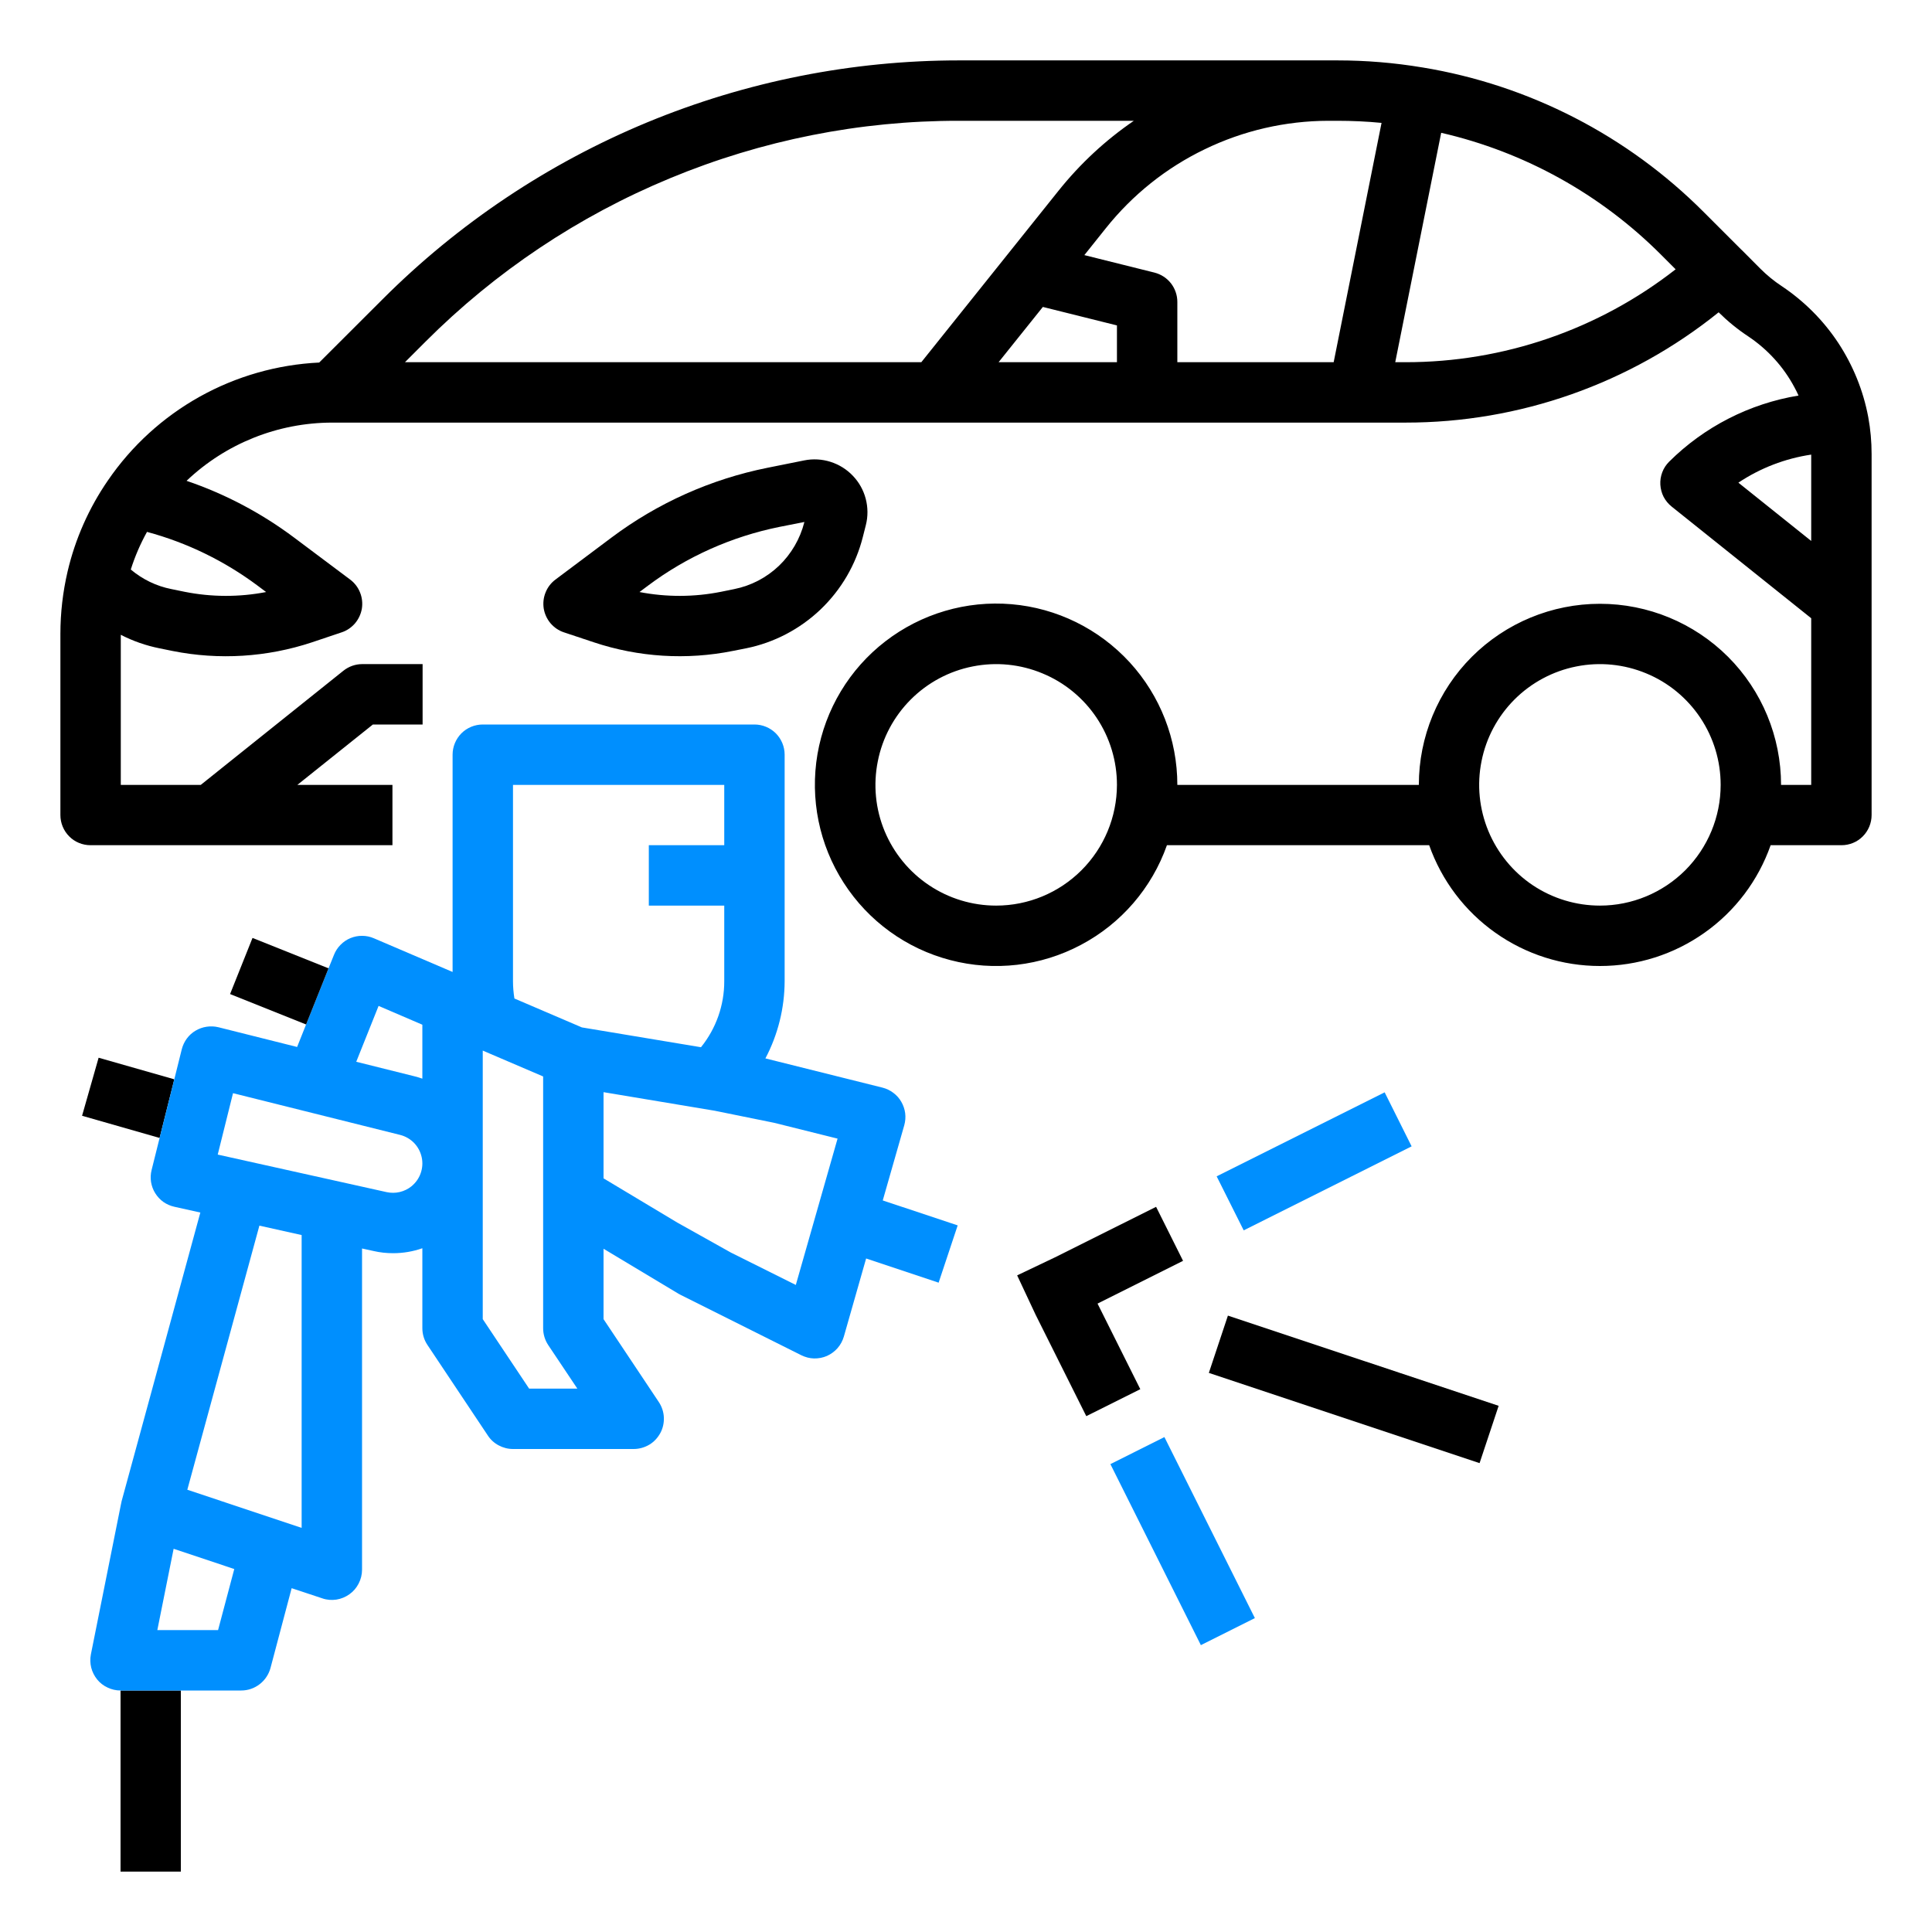 <svg width="23" height="23" viewBox="0 0 23 23" fill="none" xmlns="http://www.w3.org/2000/svg">
<g clip-path="url(#clip0_1109_835)">
<path d="M14.618 15.662L14.391 16.344L17.614 17.418L17.841 16.736L14.618 15.662Z" fill="black"/>
<path d="M13.862 17.108L13.219 17.43L14.296 19.585L14.939 19.263L13.862 17.108Z" fill="#008FFE"/>
<path d="M1.435 20.125V22.281H2.153V20.125H1.435Z" fill="black"/>
<path d="M2.075 12.849L1.174 12.592L0.977 13.283L1.9 13.547L2.075 12.849Z" fill="black"/>
<path fill-rule="evenodd" clip-rule="evenodd" d="M10.765 13.396C10.778 13.349 10.782 13.301 10.776 13.253C10.77 13.205 10.754 13.159 10.73 13.117C10.706 13.075 10.674 13.039 10.635 13.01C10.597 12.981 10.553 12.96 10.506 12.948L9.112 12.6C9.262 12.316 9.34 12 9.341 11.68V8.984C9.341 8.889 9.303 8.798 9.236 8.73C9.168 8.663 9.077 8.625 8.982 8.625H5.747C5.652 8.625 5.56 8.663 5.493 8.73C5.426 8.798 5.388 8.889 5.388 8.984V11.571L4.451 11.17C4.407 11.151 4.36 11.141 4.312 11.141C4.264 11.14 4.216 11.15 4.172 11.168C4.128 11.186 4.088 11.213 4.054 11.248C4.02 11.282 3.994 11.322 3.976 11.367L3.911 11.528L3.644 12.196L3.537 12.464L2.6 12.229C2.554 12.218 2.507 12.216 2.46 12.223C2.413 12.23 2.368 12.246 2.328 12.27C2.287 12.294 2.252 12.326 2.224 12.364C2.196 12.402 2.176 12.445 2.164 12.491L2.075 12.849L1.9 13.547L1.805 13.928C1.793 13.975 1.791 14.023 1.798 14.071C1.806 14.118 1.822 14.164 1.848 14.205C1.873 14.245 1.906 14.281 1.945 14.309C1.984 14.336 2.029 14.356 2.075 14.366L2.385 14.435L1.447 17.874C1.445 17.881 1.444 17.889 1.443 17.896L1.442 17.898L1.442 17.898L1.082 19.695C1.072 19.747 1.073 19.801 1.086 19.853C1.099 19.904 1.123 19.952 1.157 19.994C1.19 20.035 1.233 20.068 1.281 20.09C1.329 20.113 1.381 20.125 1.435 20.125H2.153H2.872C2.951 20.125 3.028 20.099 3.091 20.05C3.154 20.002 3.199 19.934 3.22 19.858L3.472 18.907L3.837 19.028C3.891 19.047 3.948 19.051 4.004 19.043C4.061 19.034 4.114 19.012 4.16 18.979C4.207 18.946 4.244 18.902 4.27 18.851C4.296 18.801 4.31 18.744 4.31 18.688V14.863L4.447 14.893C4.524 14.911 4.602 14.919 4.681 14.919C4.799 14.919 4.917 14.899 5.028 14.86V15.812C5.028 15.883 5.049 15.953 5.089 16.012L5.808 17.09C5.84 17.139 5.885 17.18 5.937 17.207C5.989 17.235 6.047 17.25 6.107 17.25H7.544C7.609 17.25 7.673 17.232 7.729 17.199C7.785 17.166 7.83 17.117 7.861 17.06C7.892 17.003 7.906 16.938 7.903 16.873C7.9 16.808 7.879 16.745 7.843 16.691L7.185 15.704V14.866L8.078 15.402C8.084 15.405 8.089 15.408 8.095 15.411L8.097 15.412L8.099 15.413C8.1 15.414 8.101 15.414 8.102 15.415L8.102 15.415L9.54 16.134C9.587 16.157 9.639 16.171 9.691 16.172C9.744 16.173 9.797 16.163 9.845 16.142C9.893 16.12 9.936 16.089 9.971 16.049C10.006 16.009 10.031 15.962 10.046 15.911L10.311 14.982L11.174 15.27L11.401 14.588L10.509 14.291L10.765 13.396ZM2.596 19.406H1.873L2.067 18.438L2.789 18.679L2.596 19.406ZM3.591 18.189L2.23 17.735L3.088 14.591L3.591 14.703V18.189ZM4.898 14.123C4.857 14.156 4.809 14.179 4.758 14.191C4.707 14.203 4.654 14.203 4.603 14.192L2.592 13.745L2.774 13.014L4.764 13.511C4.827 13.527 4.884 13.56 4.93 13.607C4.975 13.654 5.006 13.712 5.02 13.776C5.034 13.839 5.03 13.905 5.008 13.967C4.987 14.028 4.948 14.082 4.898 14.123ZM5.028 12.841C4.999 12.831 4.969 12.822 4.938 12.814L4.241 12.64L4.507 11.975L5.028 12.199V12.841ZM6.299 16.531L5.747 15.704V12.507L6.466 12.815V15.812C6.466 15.883 6.487 15.953 6.526 16.012L6.873 16.531H6.299ZM8.064 14.555L7.185 14.028V13.002L8.508 13.223L9.217 13.367L9.971 13.555L9.474 15.297L8.702 14.912L8.064 14.555ZM8.622 10.062H7.724V10.781H8.622V11.68C8.623 11.966 8.525 12.244 8.345 12.467L6.927 12.231L6.124 11.887C6.113 11.818 6.107 11.749 6.107 11.68V9.344H8.622V10.062Z" fill="#008FFE"/>
<path d="M3.911 11.528L3.006 11.166L2.739 11.834L3.644 12.196L3.911 11.528Z" fill="black"/>
<path d="M16.484 13.004L14.484 14.004L14.806 14.647L16.805 13.647L16.484 13.004Z" fill="#008FFE"/>
<path fill-rule="evenodd" clip-rule="evenodd" d="M12.556 14.97L13.763 14.367L14.084 15.01L13.066 15.519L13.575 16.538L12.932 16.859L12.329 15.652L12.109 15.183L12.556 14.97Z" fill="black"/>
<path d="M22.241 4.965C22.182 4.65 22.06 4.35 21.884 4.082C21.707 3.814 21.478 3.585 21.212 3.407C21.119 3.346 21.033 3.275 20.955 3.197L20.734 2.975L20.733 2.975L20.284 2.526C19.376 1.615 18.205 1.012 16.935 0.803L16.935 0.803L16.934 0.803L16.934 0.803C16.599 0.747 16.26 0.719 15.921 0.719H11.417C10.143 0.719 8.881 0.97 7.704 1.457C6.527 1.945 5.457 2.66 4.556 3.561L3.8 4.316C3.301 4.34 2.814 4.479 2.378 4.722C1.941 4.966 1.567 5.307 1.285 5.719C1.059 6.047 0.896 6.414 0.805 6.802C0.748 7.046 0.719 7.296 0.719 7.547V9.703C0.719 9.798 0.757 9.89 0.824 9.957C0.891 10.025 0.983 10.062 1.078 10.062H4.672V9.344H3.54L4.439 8.625H5.031V7.906H4.312C4.231 7.906 4.152 7.934 4.088 7.985L2.39 9.344H1.438V7.557C1.583 7.632 1.739 7.686 1.899 7.718L2.056 7.75C2.608 7.86 3.179 7.824 3.713 7.647L4.067 7.528C4.129 7.508 4.184 7.47 4.227 7.42C4.269 7.37 4.297 7.31 4.308 7.245C4.318 7.18 4.311 7.114 4.286 7.053C4.262 6.992 4.221 6.939 4.169 6.9L3.499 6.398C3.111 6.108 2.68 5.88 2.221 5.724C2.688 5.28 3.308 5.032 3.953 5.031H16.732C18.088 5.032 19.404 4.569 20.46 3.718C20.568 3.825 20.686 3.921 20.813 4.005C21.043 4.159 21.233 4.367 21.363 4.612C21.381 4.644 21.396 4.676 21.411 4.709C20.828 4.805 20.29 5.08 19.871 5.496C19.835 5.532 19.807 5.574 19.789 5.622C19.771 5.669 19.763 5.719 19.766 5.77C19.769 5.82 19.782 5.87 19.805 5.915C19.829 5.96 19.861 5.999 19.901 6.031L21.562 7.36V9.344H21.203C21.203 8.772 20.976 8.223 20.572 7.819C20.167 7.415 19.619 7.188 19.047 7.188C18.475 7.188 17.927 7.415 17.522 7.819C17.118 8.223 16.891 8.772 16.891 9.344H14.016C14.016 8.803 13.813 8.282 13.448 7.884C13.082 7.486 12.581 7.239 12.042 7.193C11.504 7.147 10.968 7.305 10.54 7.635C10.112 7.965 9.824 8.444 9.732 8.977C9.641 9.51 9.752 10.057 10.045 10.511C10.338 10.966 10.791 11.294 11.314 11.43C11.836 11.567 12.392 11.502 12.869 11.248C13.347 10.995 13.712 10.572 13.892 10.062H17.014C17.163 10.483 17.438 10.847 17.802 11.104C18.166 11.362 18.601 11.5 19.047 11.5C19.493 11.5 19.928 11.362 20.292 11.104C20.656 10.847 20.931 10.483 21.079 10.062H21.922C22.017 10.062 22.109 10.025 22.176 9.957C22.243 9.89 22.281 9.798 22.281 9.703V5.406C22.281 5.258 22.268 5.111 22.241 4.965ZM15.921 1.438C16.097 1.438 16.273 1.446 16.447 1.463L15.877 4.312H14.016V3.594C14.016 3.514 13.989 3.436 13.94 3.373C13.89 3.309 13.821 3.265 13.743 3.245L12.909 3.037L13.163 2.719C13.481 2.32 13.883 1.998 14.342 1.777C14.8 1.555 15.303 1.439 15.812 1.438H15.921ZM12.415 3.654L13.297 3.874V4.312H11.888L12.415 3.654ZM7.979 2.121C9.069 1.669 10.237 1.436 11.417 1.438H13.498C13.16 1.669 12.858 1.95 12.602 2.27L10.968 4.312H4.821L5.064 4.069C5.898 3.234 6.888 2.572 7.979 2.121ZM3.168 7.048C2.847 7.11 2.518 7.109 2.197 7.045L2.041 7.013C1.862 6.978 1.696 6.897 1.557 6.78C1.606 6.625 1.671 6.474 1.75 6.332C2.226 6.46 2.673 6.678 3.068 6.973L3.168 7.048ZM16.61 4.312L17.157 1.581C18.149 1.809 19.057 2.313 19.776 3.034L19.948 3.206C19.03 3.924 17.897 4.313 16.732 4.312H16.61ZM11.859 10.781C11.575 10.781 11.297 10.697 11.061 10.539C10.824 10.381 10.64 10.156 10.531 9.894C10.422 9.631 10.394 9.342 10.45 9.063C10.505 8.784 10.642 8.528 10.843 8.327C11.044 8.126 11.3 7.989 11.579 7.934C11.858 7.878 12.147 7.907 12.409 8.016C12.672 8.124 12.897 8.309 13.055 8.545C13.213 8.782 13.297 9.059 13.297 9.344C13.296 9.725 13.145 10.09 12.875 10.36C12.606 10.629 12.241 10.781 11.859 10.781ZM19.047 10.781C18.763 10.781 18.485 10.697 18.248 10.539C18.012 10.381 17.828 10.156 17.719 9.894C17.61 9.631 17.581 9.342 17.637 9.063C17.692 8.784 17.829 8.528 18.03 8.327C18.231 8.126 18.488 7.989 18.766 7.934C19.045 7.878 19.334 7.907 19.597 8.016C19.86 8.124 20.084 8.309 20.242 8.545C20.4 8.782 20.484 9.059 20.484 9.344C20.484 9.725 20.332 10.09 20.063 10.36C19.793 10.629 19.428 10.781 19.047 10.781ZM20.695 5.746C20.956 5.572 21.252 5.458 21.562 5.412V6.44L20.695 5.746Z" fill="black"/>
<path d="M6.714 7.528L7.068 7.646C7.602 7.824 8.173 7.86 8.725 7.749L8.882 7.718C9.215 7.651 9.522 7.49 9.768 7.256C10.014 7.021 10.189 6.722 10.272 6.392L10.308 6.25C10.334 6.147 10.333 6.04 10.306 5.937C10.279 5.834 10.226 5.74 10.153 5.664C10.08 5.587 9.988 5.53 9.887 5.498C9.786 5.466 9.678 5.46 9.574 5.481L9.136 5.569C8.464 5.704 7.831 5.987 7.282 6.398L6.612 6.9C6.56 6.939 6.519 6.992 6.495 7.053C6.47 7.114 6.463 7.18 6.473 7.245C6.484 7.31 6.512 7.37 6.554 7.42C6.597 7.47 6.652 7.508 6.714 7.528ZM7.713 6.973C8.176 6.626 8.711 6.388 9.277 6.273L9.576 6.214L9.575 6.218C9.525 6.415 9.42 6.595 9.273 6.736C9.125 6.877 8.941 6.973 8.741 7.013L8.584 7.045C8.264 7.109 7.934 7.11 7.613 7.048L7.713 6.973Z" fill="black"/>
</g>
<defs>
<clipPath id="clip0_1109_835">
<rect width="23" height="23" fill="white"/>
</clipPath>
</defs>
</svg>
